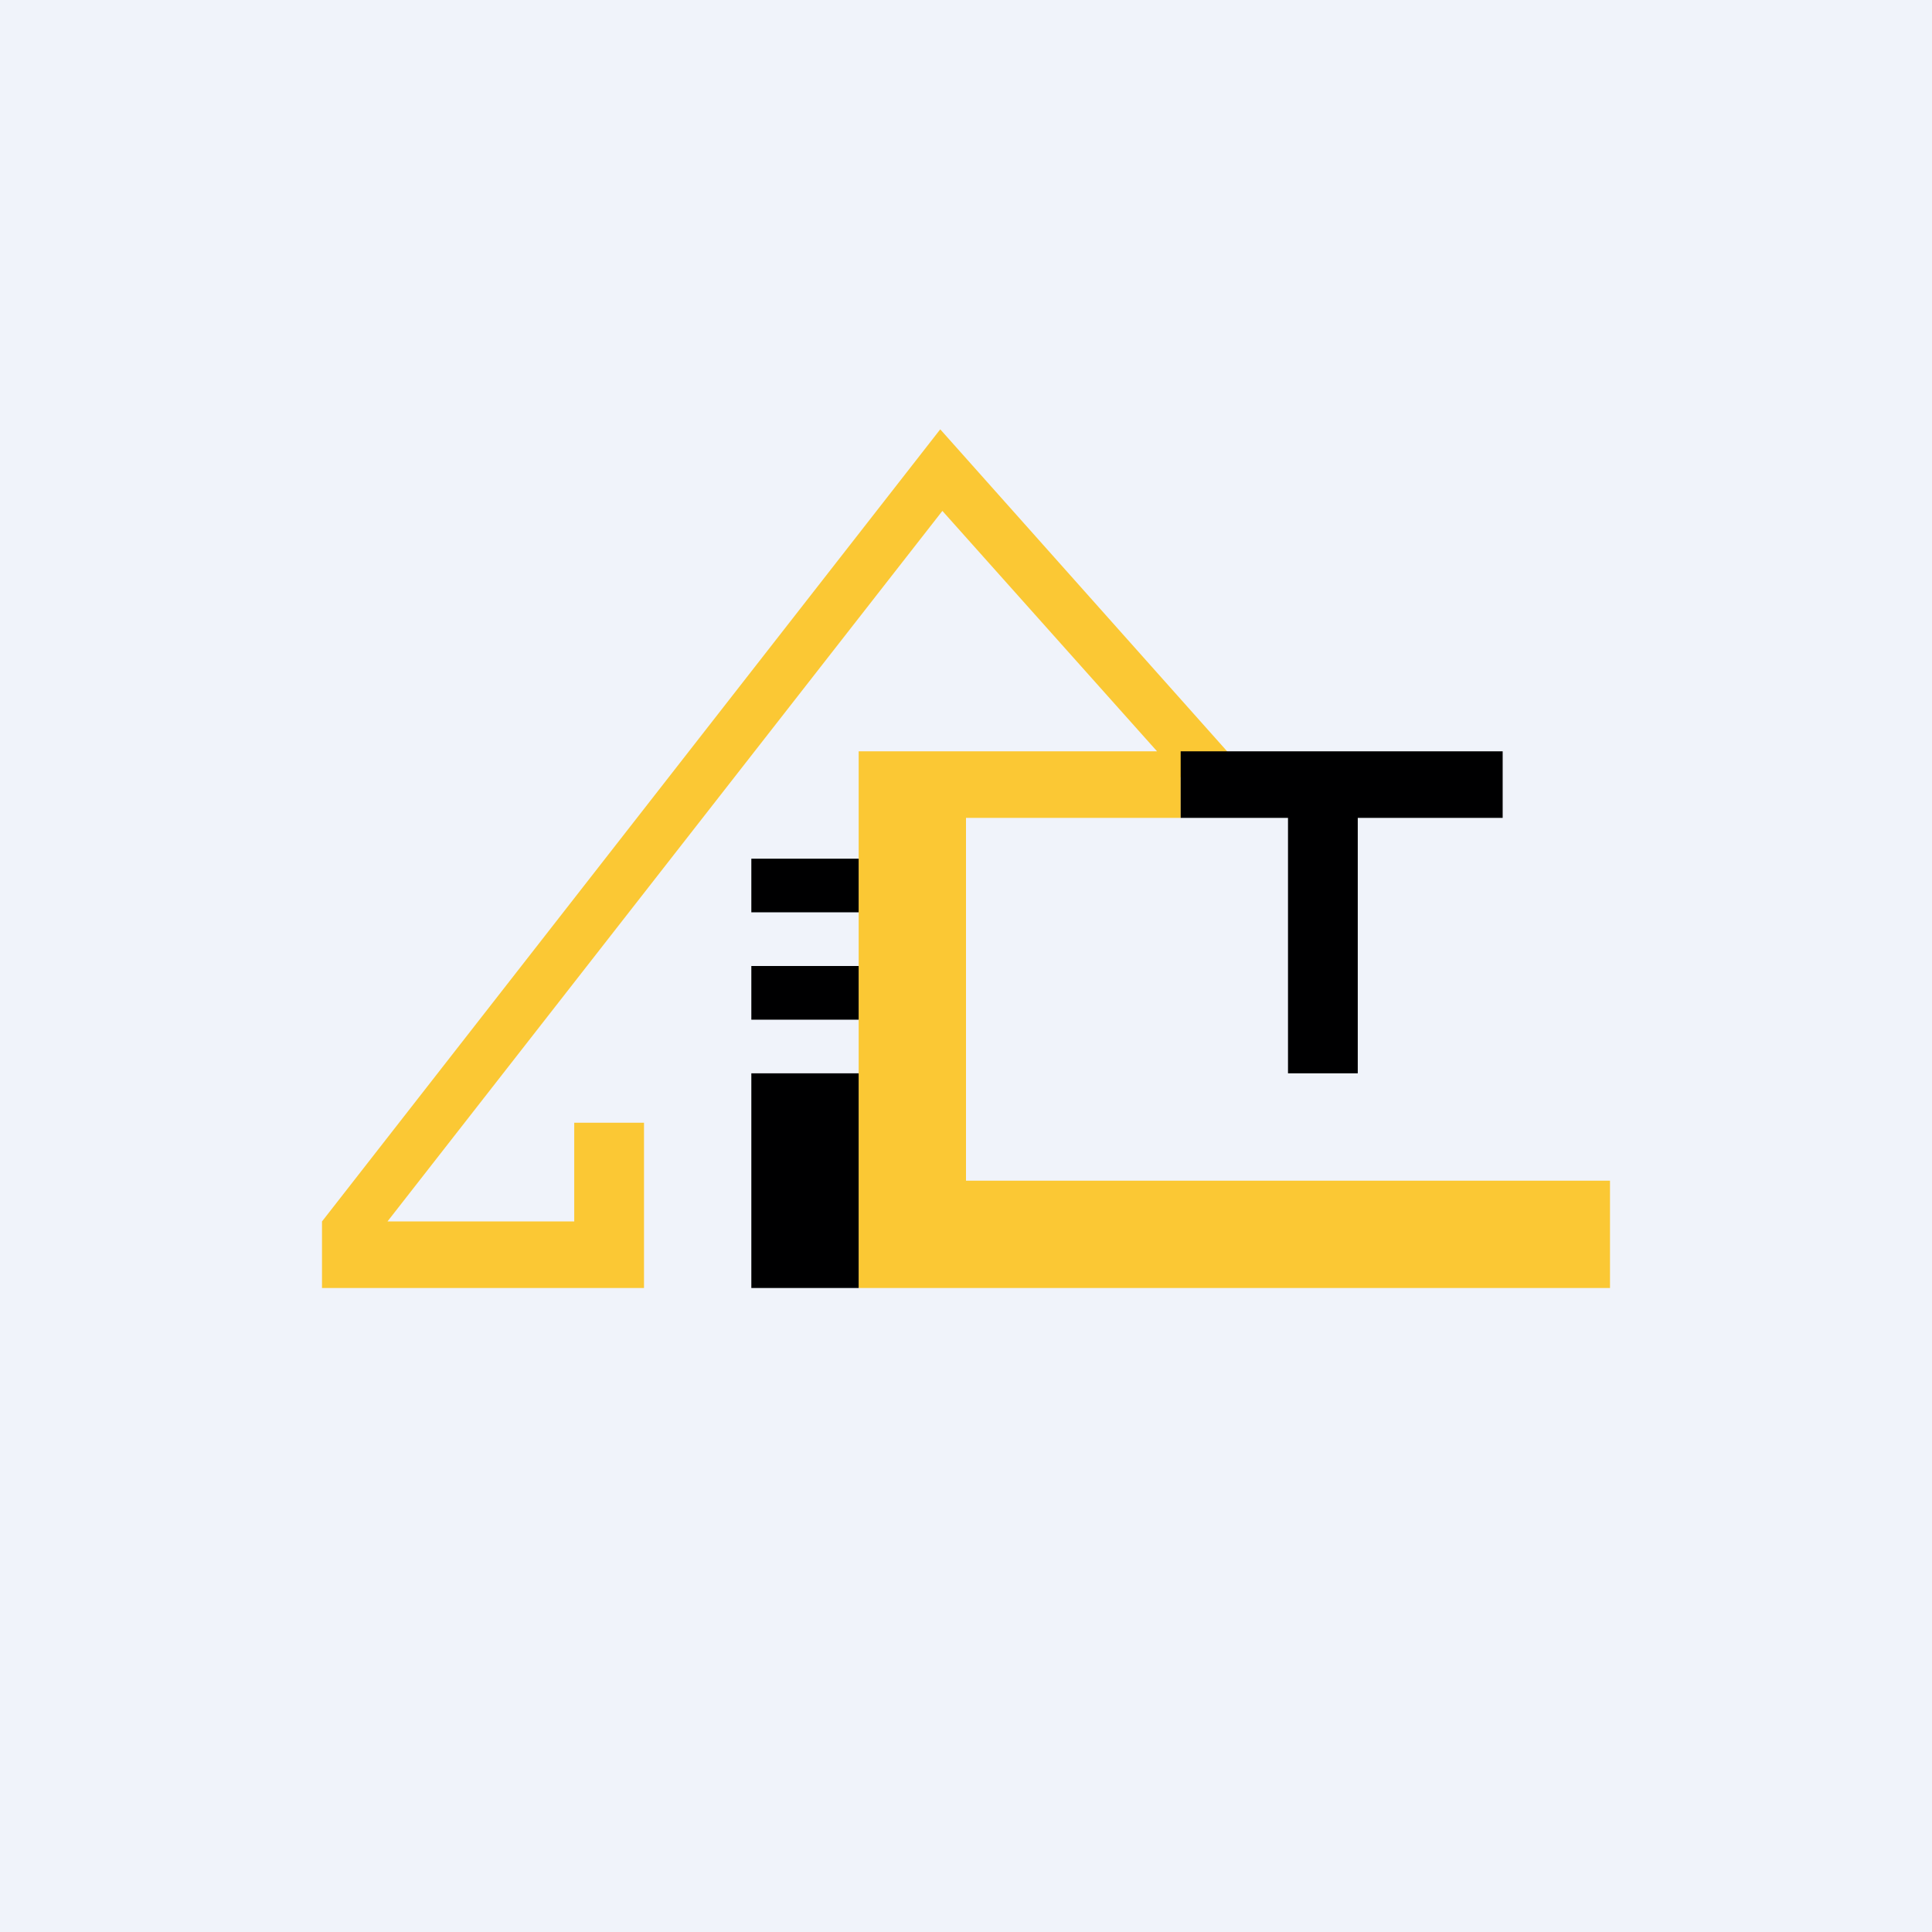<!-- by TradingView --><svg width="18" height="18" viewBox="0 0 18 18" xmlns="http://www.w3.org/2000/svg"><path fill="#F0F3FA" d="M0 0h18v18H0z"/><path d="M11.62 7.21 8.76 4 3 11.38V12h3v-1.54h-.65v.92H3.61l5.17-6.62 2 2.24H8v5h7v-1H9V7.62h2v-.38l.23.26.39-.29Z" fill="#FBC834"/><path d="M11 7h3v.62h-1.35V10H12V7.62h-1V7Zm-3 3H7v2h1v-2ZM7 9h1v.5H7V9Zm1-1H7v.5h1V8Z" fill="#000001"/></svg>